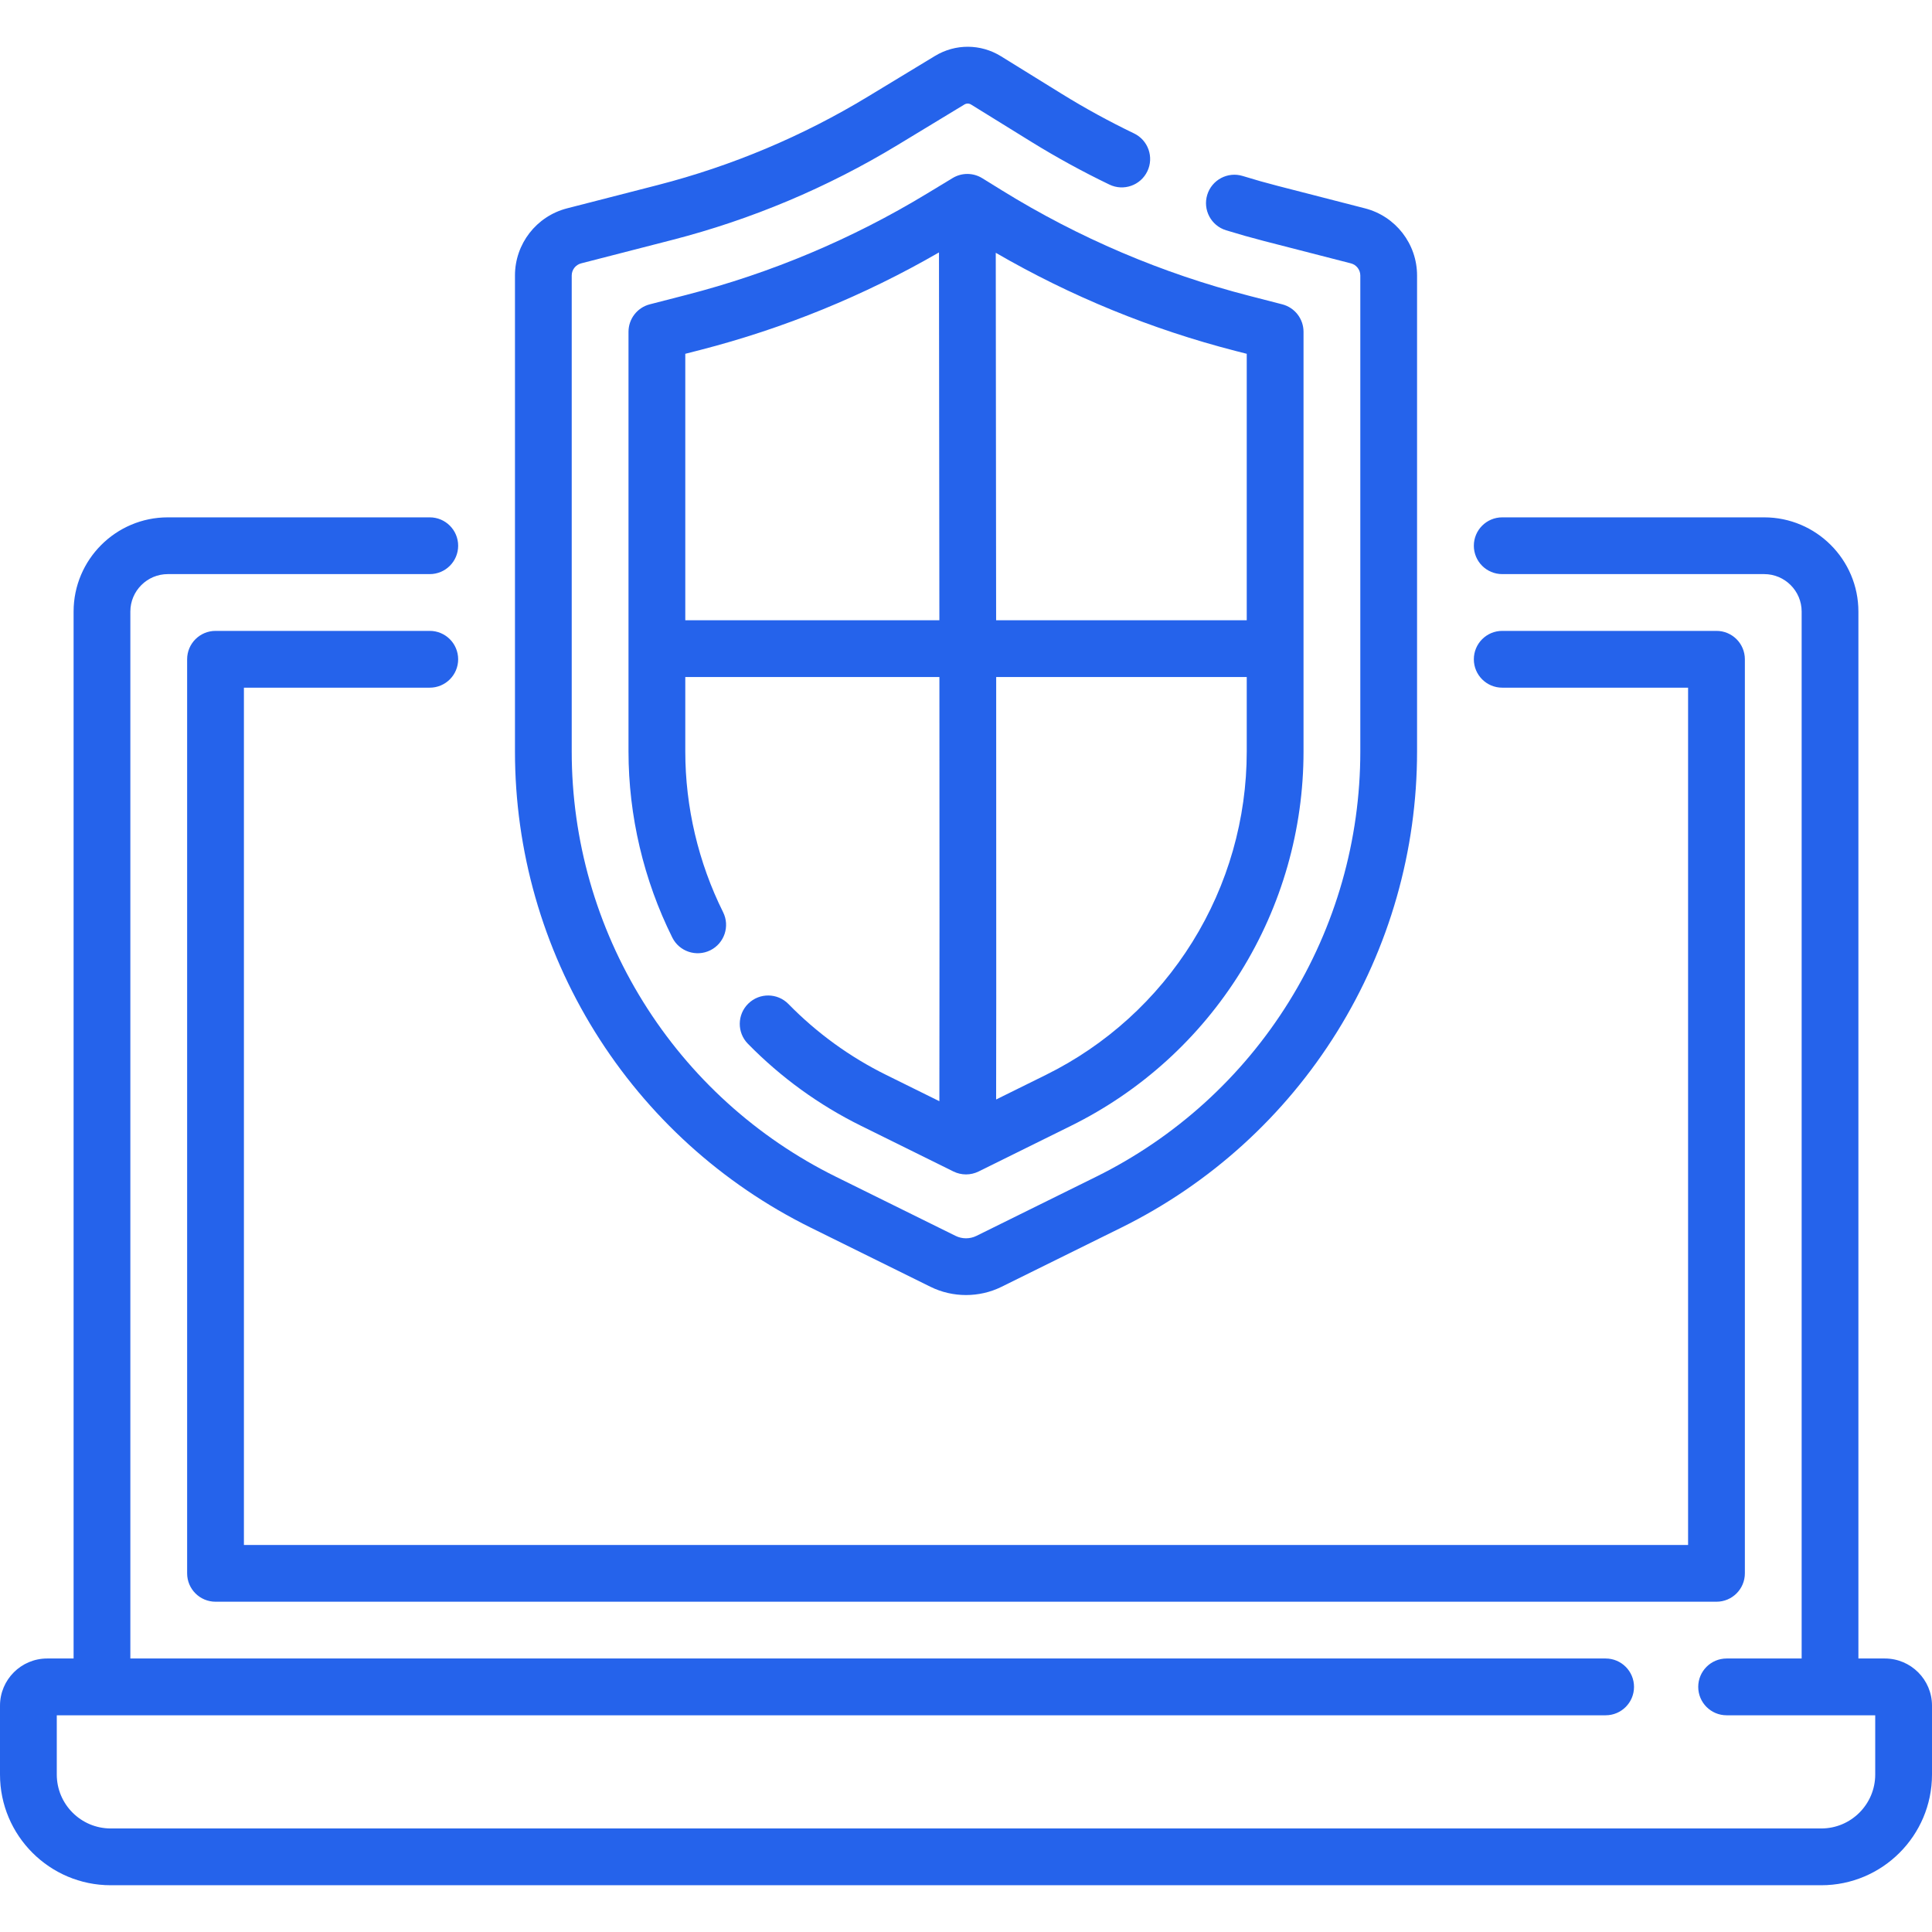 <svg width="64" height="64" viewBox="0 0 64 64" fill="none" xmlns="http://www.w3.org/2000/svg">
<g clip-path="url(#clip0_901_12527)">
<path d="M62.439 54.94H61.562V20.259C61.562 18.538 60.162 17.138 58.441 17.138H49.763C49.244 17.138 48.823 17.559 48.823 18.078C48.823 18.598 49.244 19.018 49.763 19.018H58.441C59.125 19.018 59.682 19.575 59.682 20.259V54.94H57.196C56.677 54.94 56.256 55.361 56.256 55.88C56.256 56.4 56.677 56.821 57.196 56.821H62.119V58.784C62.119 59.769 61.318 60.57 60.333 60.57H3.667C2.682 60.57 1.881 59.769 1.881 58.784V56.821H53.189C53.708 56.821 54.129 56.4 54.129 55.88C54.129 55.361 53.708 54.94 53.189 54.94H4.318V20.259C4.318 19.575 4.875 19.018 5.559 19.018H14.237C14.756 19.018 15.177 18.598 15.177 18.078C15.177 17.559 14.756 17.138 14.237 17.138H5.559C3.838 17.138 2.438 18.538 2.438 20.259V54.94H1.561C0.7 54.94 0 55.641 0 56.501V58.784C0 60.806 1.645 62.451 3.667 62.451H60.333C62.355 62.451 64 60.806 64 58.784V56.501C64 55.641 63.3 54.94 62.439 54.94Z" fill="#2563EB"/>
<path d="M14.237 22.78C14.756 22.78 15.177 22.359 15.177 21.84C15.177 21.32 14.756 20.899 14.237 20.899H7.14C6.62 20.899 6.199 21.32 6.199 21.84V52.119C6.199 52.638 6.62 53.059 7.14 53.059H56.861C57.38 53.059 57.801 52.638 57.801 52.119V21.84C57.801 21.32 57.38 20.899 56.861 20.899H49.763C49.244 20.899 48.823 21.32 48.823 21.84C48.823 22.359 49.244 22.78 49.763 22.78H55.92V51.179H8.08V22.78H14.237Z" fill="#2563EB"/>
<path d="M26.856 40.667L30.822 42.626C31.191 42.809 31.596 42.9 32 42.9C32.405 42.9 32.81 42.809 33.179 42.626L37.144 40.667C40.088 39.212 42.56 36.968 44.293 34.179C46.026 31.389 46.942 28.179 46.942 24.895V9.127C46.942 8.078 46.233 7.164 45.218 6.902L42.33 6.159C41.958 6.064 41.566 5.953 41.167 5.83C40.671 5.677 40.145 5.956 39.992 6.452C39.839 6.949 40.118 7.475 40.614 7.628C41.041 7.759 41.461 7.878 41.861 7.981L44.749 8.724C44.933 8.771 45.062 8.937 45.062 9.127V24.896C45.062 27.828 44.244 30.695 42.696 33.186C41.148 35.678 38.94 37.681 36.311 38.981L32.346 40.94C32.13 41.047 31.871 41.047 31.655 40.94L27.69 38.981C25.06 37.681 22.853 35.678 21.305 33.186C19.757 30.695 18.939 27.828 18.939 24.896V9.127C18.939 8.937 19.068 8.771 19.252 8.724L22.26 7.95C24.892 7.273 27.405 6.215 29.729 4.807L31.947 3.462C32.016 3.42 32.1 3.421 32.168 3.463L34.177 4.706C35.001 5.215 35.867 5.689 36.752 6.115C37.22 6.34 37.782 6.143 38.007 5.675C38.232 5.207 38.035 4.645 37.567 4.42C36.742 4.023 35.934 3.581 35.167 3.106L33.158 1.863C32.486 1.448 31.648 1.444 30.973 1.853L28.754 3.198C26.588 4.512 24.245 5.497 21.792 6.129L18.783 6.902C17.768 7.164 17.059 8.078 17.059 9.127V24.896C17.059 28.18 17.975 31.39 19.707 34.179C21.44 36.968 23.912 39.212 26.856 40.667Z" fill="#2563EB"/>
<path d="M29.356 35.608C28.151 35.013 27.061 34.222 26.118 33.259C25.754 32.888 25.159 32.882 24.788 33.246C24.417 33.609 24.411 34.205 24.774 34.575C25.866 35.69 27.128 36.605 28.523 37.294L31.584 38.807C31.715 38.872 31.858 38.904 32.001 38.904C32.143 38.904 32.286 38.872 32.417 38.807L35.478 37.294C37.793 36.151 39.736 34.387 41.099 32.194C42.461 30.001 43.181 27.477 43.181 24.895V10.991C43.181 10.562 42.891 10.188 42.475 10.081L41.393 9.802C38.494 9.057 35.734 7.88 33.188 6.305L32.538 5.903C32.238 5.717 31.858 5.715 31.556 5.899L30.704 6.415C28.223 7.919 25.54 9.048 22.729 9.771L21.526 10.081C21.111 10.187 20.82 10.562 20.82 10.991V24.895C20.82 27.021 21.322 29.151 22.27 31.056C22.501 31.521 23.066 31.71 23.531 31.479C23.996 31.247 24.185 30.683 23.954 30.218C23.134 28.572 22.701 26.731 22.701 24.895V22.427H31.119C31.123 28.258 31.124 33.714 31.118 36.479L29.356 35.608ZM40.925 11.624L41.3 11.72V20.547H32.998C32.995 15.548 32.989 10.798 32.986 8.374C35.472 9.815 38.138 10.907 40.925 11.624ZM22.701 20.547V11.72L23.197 11.593C25.971 10.879 28.628 9.793 31.105 8.362C31.11 11.89 31.114 16.251 31.118 20.546L22.701 20.547ZM41.3 22.427V24.895C41.3 27.126 40.678 29.307 39.501 31.201C38.324 33.096 36.645 34.62 34.645 35.608L32.998 36.422C33 35.498 33.001 34.203 33.002 33.062C33.004 30.157 33.002 26.296 33 22.427L41.3 22.427Z" fill="#2563EB"/>
</g>
<defs>
<clipPath id="clip0_901_12527">
<rect width="64" height="64" fill="white"/>
</clipPath>
</defs>
</svg>
